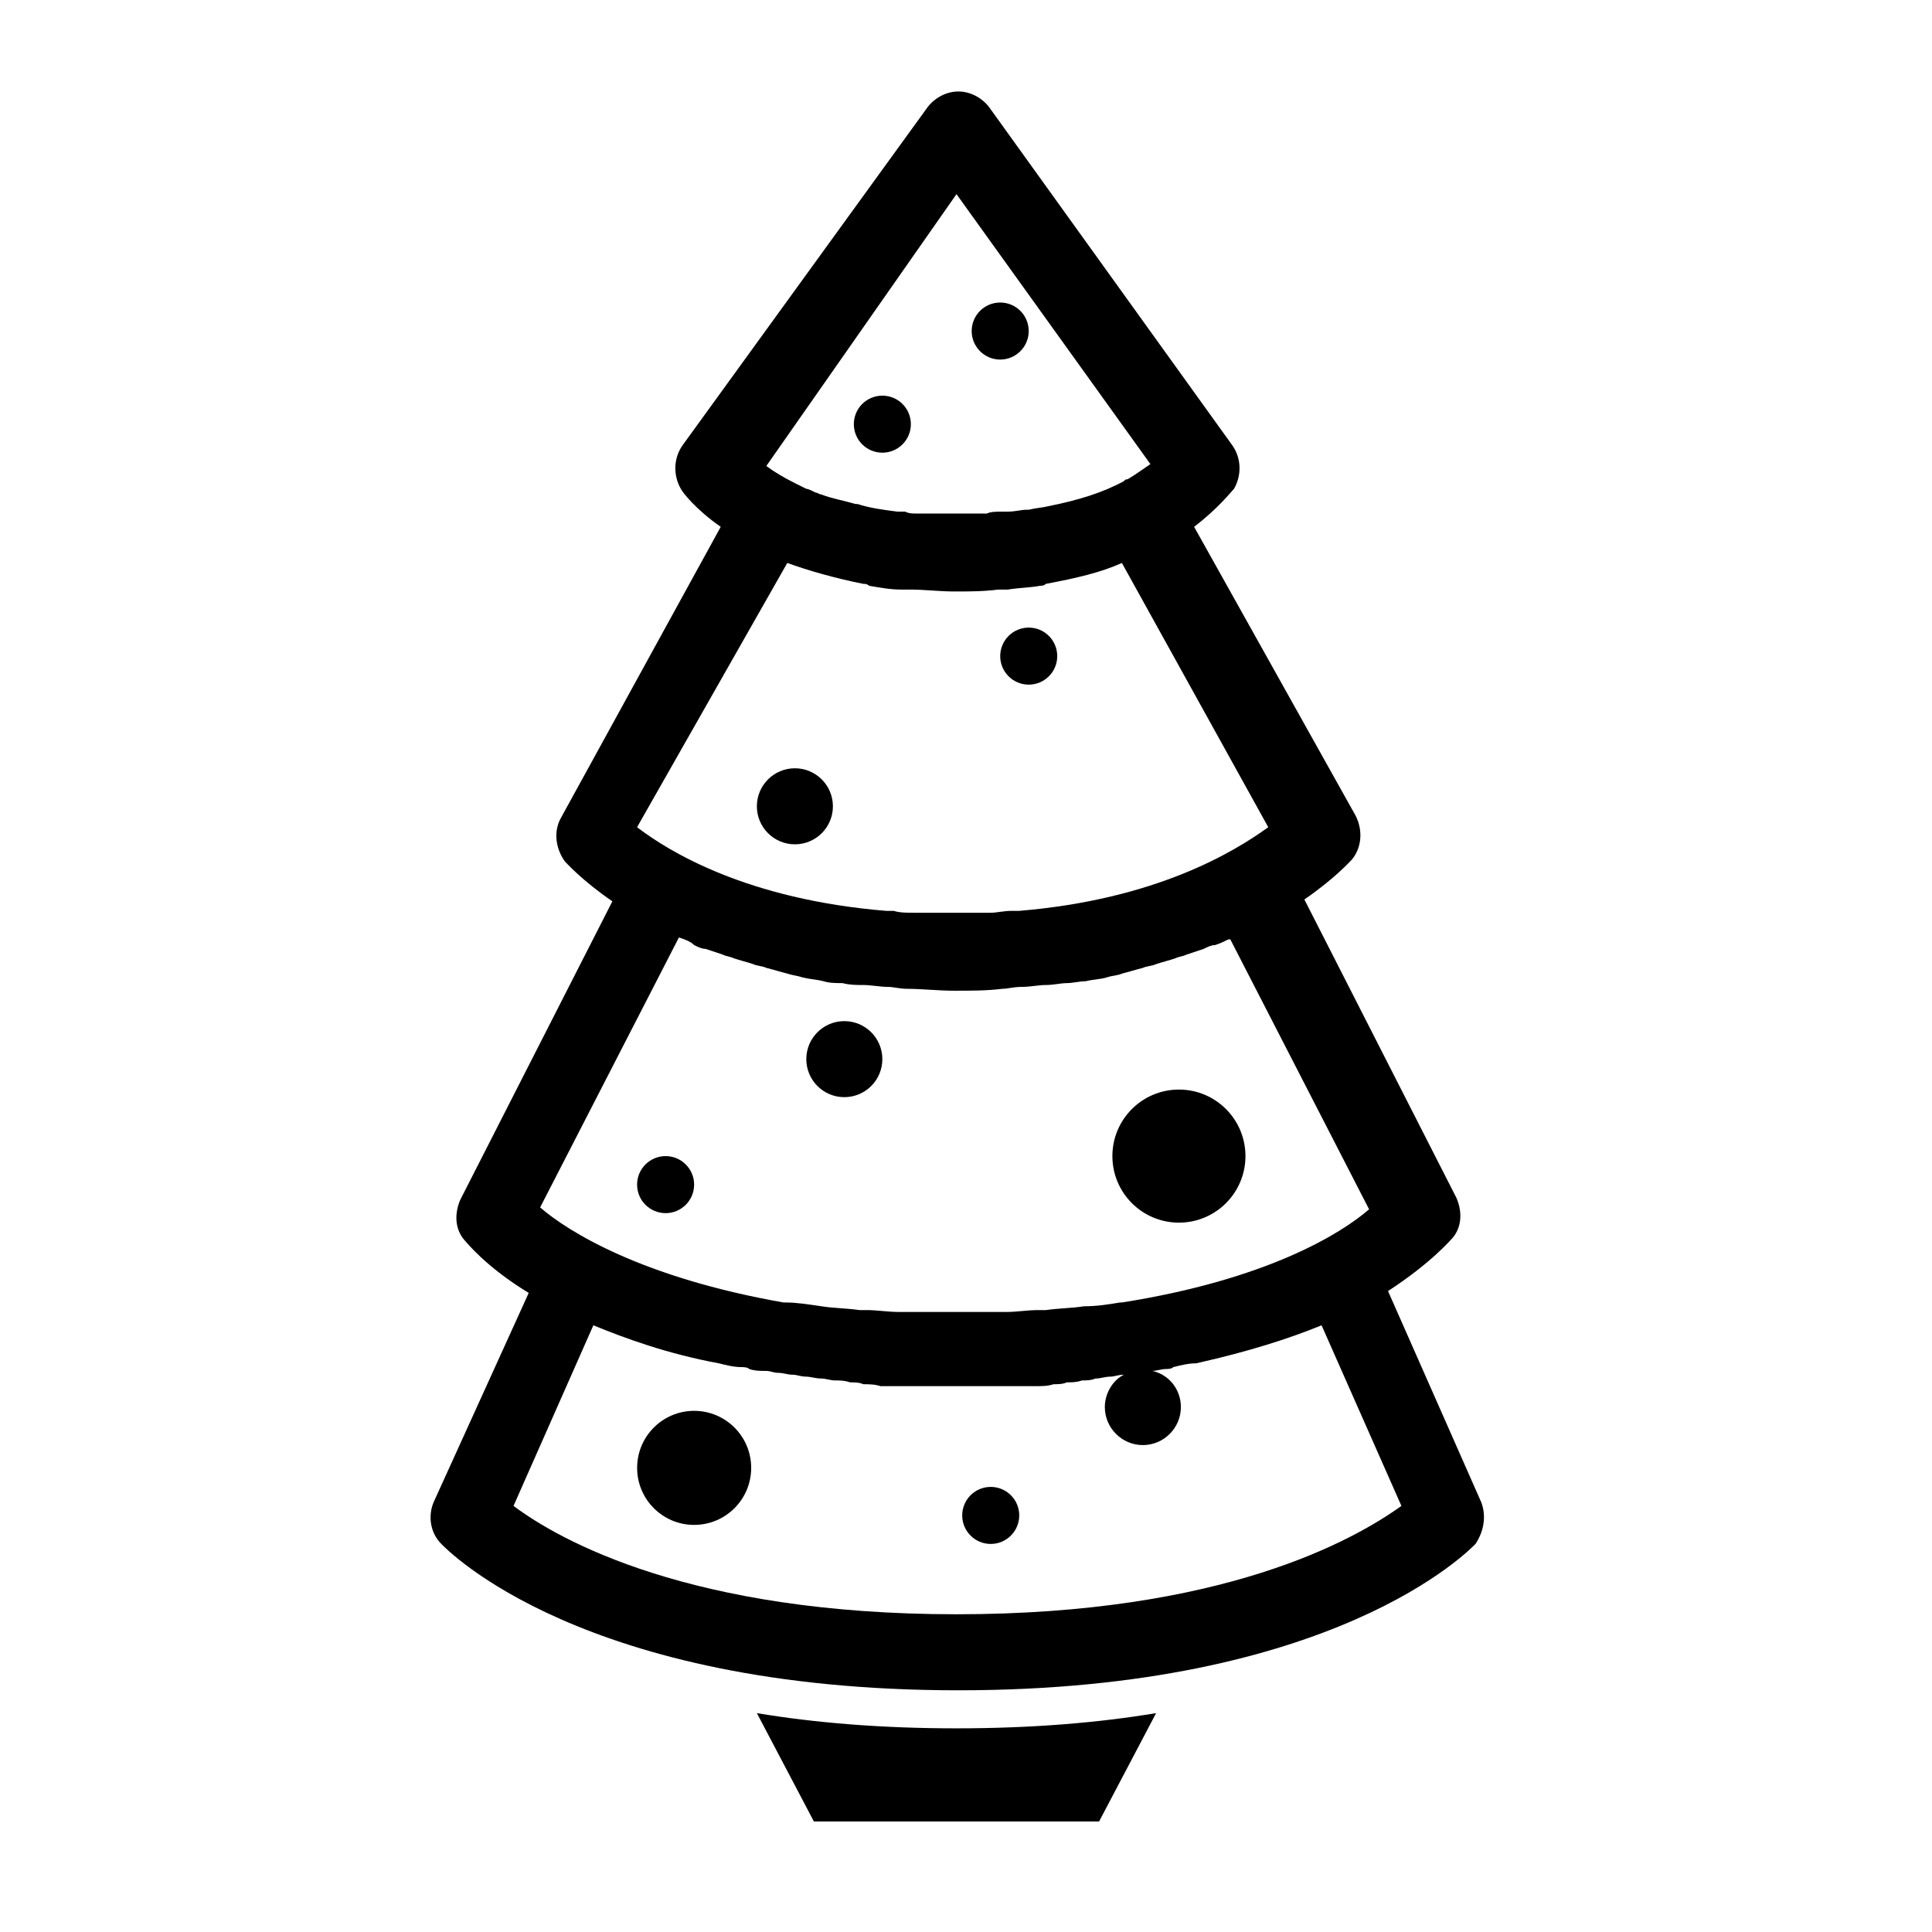 <?xml version="1.0" encoding="UTF-8"?>
<!-- Uploaded to: ICON Repo, www.svgrepo.com, Generator: ICON Repo Mixer Tools -->
<svg fill="#000000" width="800px" height="800px" version="1.1" viewBox="144 144 512 512" xmlns="http://www.w3.org/2000/svg">
 <g>
  <path d="m344.58 598 15.113 28.719h37.785l37.789-0.004 15.113-28.719c-15.113 2.519-32.746 4.031-52.898 4.031-20.152 0.004-37.785-1.508-52.902-4.027z"/>
  <path d="m536.53 542.07-24.688-55.922c11.586-7.559 16.625-13.602 17.129-14.105 2.519-3.023 2.519-7.055 1.008-10.578l-40.305-79.098c8.062-5.543 12.09-10.078 12.594-10.578 2.519-3.023 3.023-7.559 1.008-11.586l-42.82-76.59c6.551-5.039 9.574-9.07 10.578-10.078 2.016-3.527 2.016-8.062-0.504-11.586l-64.488-89.676c-2.016-2.519-5.039-4.031-8.062-4.031-3.023 0-6.047 1.512-8.062 4.031l-64.988 89.676c-2.519 3.527-2.519 8.062-0.504 11.586 0.504 1.008 4.031 5.543 10.578 10.078l-42.32 77.082c-2.016 3.527-1.512 8.062 1.008 11.586 0.504 0.504 4.535 5.039 12.594 10.578l-40.305 79.098c-1.512 3.527-1.512 7.559 1.008 10.578 0.504 0.504 5.543 7.055 17.129 14.105l-25.184 55.43c-1.512 3.527-1.008 8.062 2.016 11.082 1.512 1.512 37.281 38.793 137.04 38.793s135.52-37.281 137.04-38.793c2.016-3.023 3.023-7.055 1.512-11.082zm-139.05-346.62 51.387 71.539c-1.512 1.008-3.527 2.519-6.047 4.031-0.504 0-0.504 0-1.008 0.504-5.543 3.023-12.09 5.039-19.648 6.551-2.016 0.504-3.527 0.504-5.543 1.008h-0.504c-1.512 0-3.023 0.504-5.039 0.504h-1.512c-1.512 0-3.023 0-4.031 0.504h-1.512-6.047-6.047-2.016-3.023c-1.008 0-2.016 0-3.023-0.504h-2.016c-4.031-0.504-7.559-1.008-10.578-2.016h-0.504c-3.527-1.008-6.551-1.512-9.07-2.519-0.504 0-1.008-0.504-1.512-0.504-1.008-0.504-2.016-1.008-2.519-1.008-1.008-0.504-2.016-1.008-3.023-1.512-3.023-1.512-5.543-3.023-7.559-4.535zm-44.84 97.738c5.543 2.016 12.594 4.031 20.152 5.543 0.504 0 1.008 0 1.512 0.504 3.023 0.504 5.543 1.008 8.566 1.008h2.519c3.527 0 7.559 0.504 11.586 0.504 4.031 0 7.559 0 11.586-0.504h2.519c3.023-0.504 6.047-0.504 8.566-1.008 0.504 0 1.008 0 1.512-0.504 8.062-1.512 14.609-3.023 20.152-5.543l38.793 70.031c-9.07 6.551-29.727 19.145-66 22.168h-2.016c-2.016 0-4.031 0.504-5.543 0.504h-2.016-8.062-8.062-2.016c-2.016 0-4.031 0-5.543-0.504h-2.016c-36.777-3.023-57.434-15.617-66-22.168zm-28.719 99.25c1.512 0.504 3.023 1.008 4.031 2.016 1.008 0.504 2.016 1.008 3.023 1.008l4.535 1.512c1.008 0.504 2.016 0.504 3.023 1.008 1.512 0.504 3.527 1.008 5.039 1.512 1.008 0.504 2.519 0.504 3.527 1.008 2.016 0.504 3.527 1.008 5.543 1.512 1.512 0.504 2.519 0.504 4.031 1.008 2.016 0.504 3.527 0.504 5.543 1.008 1.512 0.504 3.527 0.504 5.039 0.504 2.016 0.504 3.527 0.504 5.543 0.504s4.535 0.504 6.551 0.504c1.512 0 3.023 0.504 5.039 0.504 4.031 0 8.062 0.504 12.594 0.504 4.535 0 8.566 0 12.594-0.504 1.512 0 3.023-0.504 5.039-0.504 2.519 0 4.535-0.504 6.551-0.504s4.031-0.504 5.543-0.504c1.512 0 3.527-0.504 5.039-0.504 2.016-0.504 4.031-0.504 5.543-1.008 1.512-0.504 3.023-0.504 4.031-1.008 2.016-0.504 3.527-1.008 5.543-1.512 1.008-0.504 2.519-0.504 3.527-1.008 1.512-0.504 3.527-1.008 5.039-1.512 1.008-0.504 2.016-0.504 3.023-1.008l4.535-1.512c1.008-0.504 2.016-1.008 3.023-1.008 1.512-0.504 2.519-1.008 3.527-1.512h0.504l36.777 71.539c-7.559 6.551-27.207 18.641-65.496 24.688h-0.504c-3.023 0.504-6.047 1.008-9.574 1.008-3.023 0.504-6.551 0.504-10.078 1.008h-2.016c-3.023 0-5.543 0.504-8.566 0.504h-3.023-11.082-11.082-3.023c-3.023 0-6.047-0.504-8.566-0.504h-2.016c-3.527-0.504-7.055-0.504-10.078-1.008-3.527-0.504-6.551-1.008-9.574-1.008h-0.504c-37.289-6.547-56.938-18.641-64.496-25.191zm73.559 179.36c-70.535 0-105.3-19.648-117.39-28.719l21.16-47.863c8.566 3.527 19.648 7.559 33.25 10.078 2.016 0.504 4.031 1.008 6.047 1.008 0.504 0 1.512 0 2.016 0.504 1.512 0.504 3.023 0.504 4.535 0.504 1.008 0 2.016 0.504 3.023 0.504 1.512 0 2.519 0.504 4.031 0.504 1.008 0 2.016 0.504 3.527 0.504 1.008 0 2.519 0.504 4.031 0.504 1.008 0 2.519 0.504 3.527 0.504 1.512 0 2.519 0 4.031 0.504 1.008 0 2.519 0 3.527 0.504 1.512 0 3.023 0 4.535 0.504h3.527 5.543 3.023 8.566 8.566 3.023 5.543 3.527c1.512 0 3.023 0 4.535-0.504 1.008 0 2.519 0 3.527-0.504 1.512 0 2.519 0 4.031-0.504 1.008 0 2.519 0 3.527-0.504 1.512 0 2.519-0.504 4.031-0.504 1.008 0 2.016-0.504 3.527-0.504-3.023 1.512-5.039 5.039-5.039 8.566 0 5.543 4.535 10.078 10.078 10.078s10.078-4.535 10.078-10.078c0-4.535-3.023-8.566-7.559-9.574 1.008 0 2.519-0.504 3.527-0.504 0.504 0 1.512 0 2.016-0.504 2.016-0.504 4.031-1.008 6.047-1.008 13.602-3.023 24.688-6.551 33.25-10.078l21.16 47.863c-12.617 9.07-47.383 28.719-117.91 28.719z"/>
  <path d="m474.06 450.38c0 9.738-7.894 17.633-17.633 17.633s-17.633-7.894-17.633-17.633c0-9.738 7.894-17.633 17.633-17.633s17.633 7.894 17.633 17.633"/>
  <path d="m377.83 424.68c0 5.566-4.512 10.078-10.078 10.078-5.562 0-10.074-4.512-10.074-10.078 0-5.562 4.512-10.074 10.074-10.074 5.566 0 10.078 4.512 10.078 10.074"/>
  <path d="m327.95 457.94c0 4.172-3.383 7.555-7.555 7.555-4.176 0-7.559-3.383-7.559-7.555 0-4.176 3.383-7.559 7.559-7.559 4.172 0 7.555 3.383 7.555 7.559"/>
  <path d="m364.73 357.68c0 5.562-4.512 10.074-10.074 10.074-5.566 0-10.078-4.512-10.078-10.074 0-5.566 4.512-10.078 10.078-10.078 5.562 0 10.074 4.512 10.074 10.078"/>
  <path d="m424.18 317.88c0 4.172-3.383 7.555-7.555 7.555-4.176 0-7.559-3.383-7.559-7.555 0-4.176 3.383-7.559 7.559-7.559 4.172 0 7.555 3.383 7.555 7.559"/>
  <path d="m385.39 256.41c0 4.172-3.383 7.555-7.555 7.555-4.176 0-7.559-3.383-7.559-7.555 0-4.176 3.383-7.559 7.559-7.559 4.172 0 7.555 3.383 7.555 7.559"/>
  <path d="m416.62 231.73c0 4.172-3.383 7.559-7.559 7.559-4.172 0-7.555-3.387-7.555-7.559 0-4.176 3.383-7.559 7.555-7.559 4.176 0 7.559 3.383 7.559 7.559"/>
  <path d="m343.07 533c0 8.348-6.766 15.113-15.113 15.113s-15.113-6.766-15.113-15.113 6.766-15.113 15.113-15.113 15.113 6.766 15.113 15.113"/>
  <path d="m414.11 545.6c0 4.176-3.383 7.559-7.559 7.559-4.172 0-7.555-3.383-7.555-7.559 0-4.172 3.383-7.555 7.555-7.555 4.176 0 7.559 3.383 7.559 7.555"/>
 </g>
</svg>